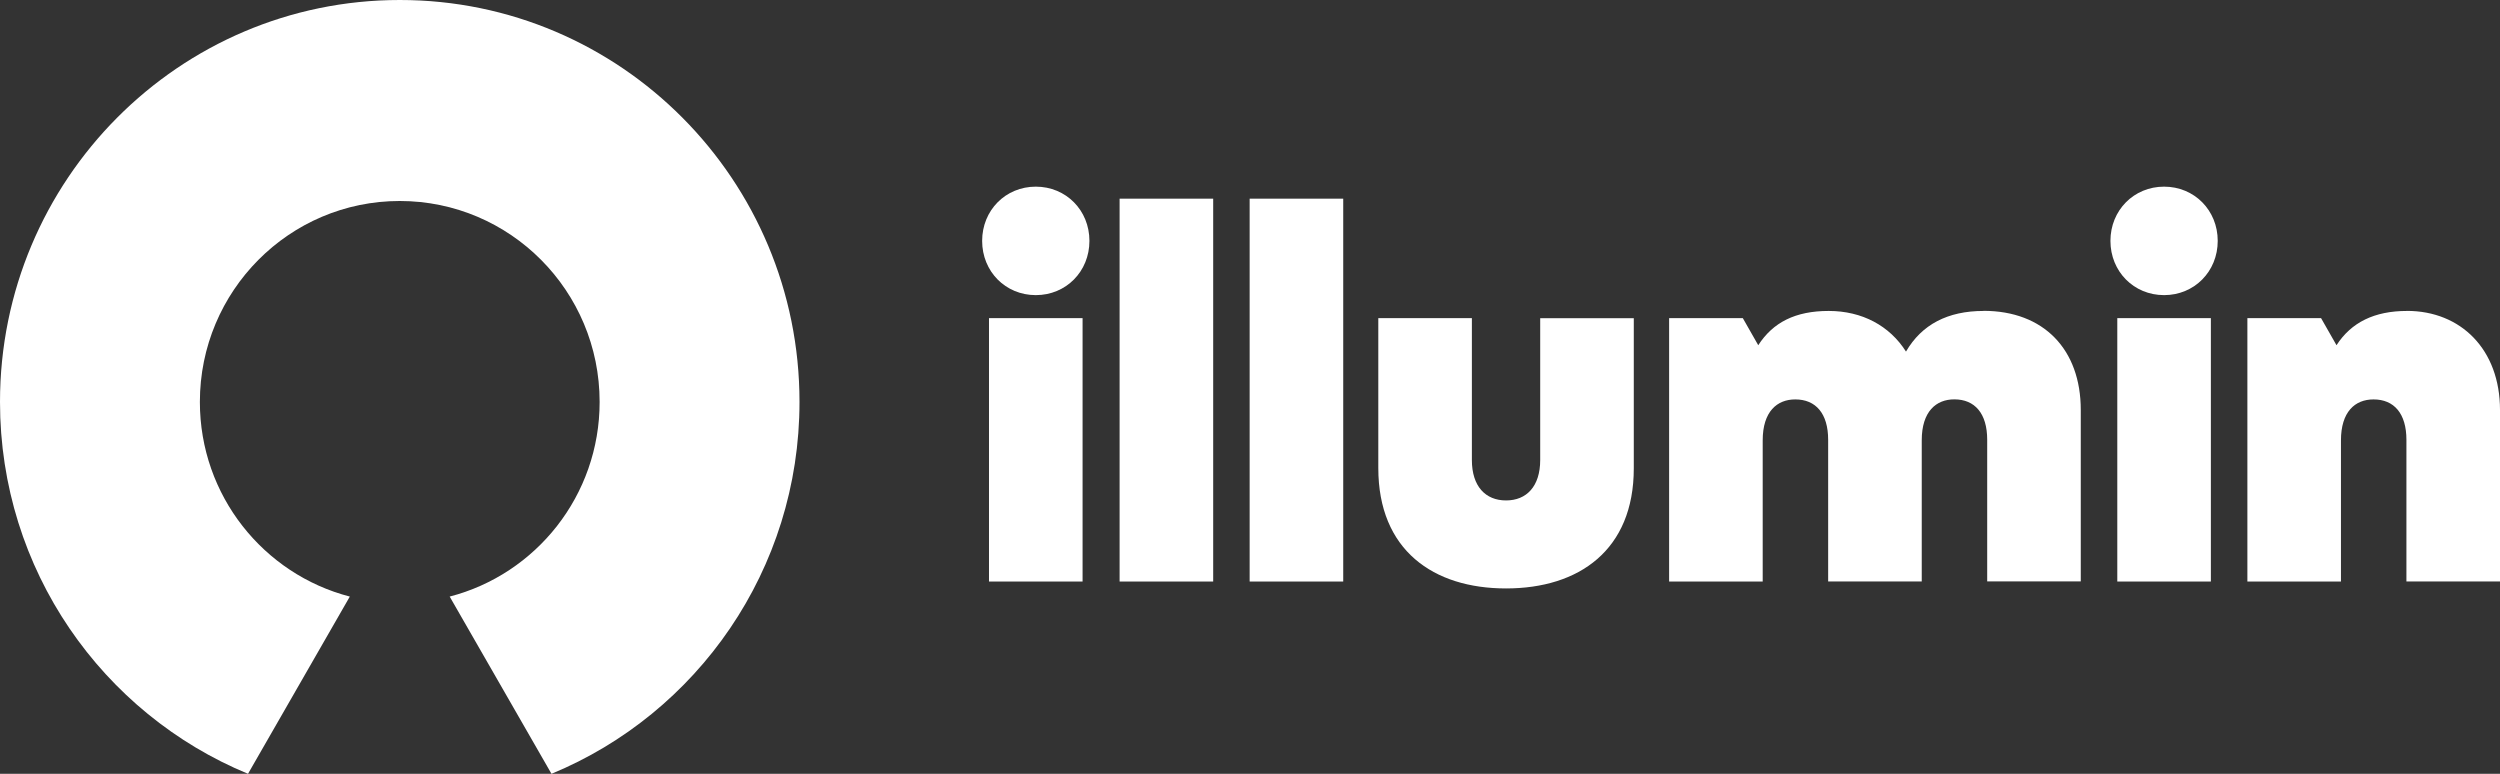 <svg width="336" height="104" viewBox="0 0 336 104" fill="none" xmlns="http://www.w3.org/2000/svg">
<rect x="0" y="0" width="336" height="104" fill="#333333" stroke="none"/>
<g clip-path="url(#clip0_428_2122)">
<path d="M53.733 0C24.058 0 0 24.187 0 54.022C0 76.599 13.779 95.926 33.333 104L47.016 80.179C35.43 77.179 26.863 66.603 26.863 54.022C26.863 39.105 38.889 27.014 53.726 27.014C68.564 27.014 80.59 39.105 80.59 54.022C80.59 66.61 72.029 77.179 60.437 80.179L74.12 104C93.681 95.926 107.453 76.592 107.453 54.022C107.46 24.187 83.409 0 53.733 0Z" fill="white"/>
<path d="M207.003 61.832C207.003 65.369 205.168 67.259 202.412 67.259C199.656 67.259 197.821 65.369 197.821 61.832V42.757H185.244V62.902C185.244 73.937 192.625 79.086 202.412 79.086C212.199 79.086 219.581 73.944 219.581 62.944V42.764H207.003V61.839V61.832ZM167.952 78.155H180.529V26.705H167.952V78.155ZM150.474 78.155H163.052V26.705H150.474V78.155ZM266.584 41.791C261.78 41.791 258.282 43.612 256.165 47.253C253.973 43.785 250.268 41.791 245.78 41.791C241.292 41.791 238.289 43.327 236.309 46.398L234.234 42.757H224.33V78.155H236.907V59.184C236.907 55.293 238.852 53.681 241.285 53.681C244.041 53.681 245.704 55.571 245.704 59.108V78.148H258.282V59.177C258.282 55.286 260.227 53.674 262.66 53.674C265.416 53.674 267.079 55.564 267.079 59.101V78.141H279.656V55.098C279.656 46.954 274.674 41.777 266.584 41.777V41.791ZM323.498 41.791C319.12 41.791 316.007 43.327 314.027 46.398L311.952 42.757H302.048V78.155H314.625V59.184C314.625 55.362 316.495 53.681 319.003 53.681C321.759 53.681 323.423 55.571 323.423 59.108V78.148H336V55.105C336 46.961 330.735 41.784 323.491 41.784L323.498 41.791ZM139.21 25.086C135.148 25.086 132 28.262 132 32.375C132 36.489 135.141 39.665 139.21 39.665C143.278 39.665 146.419 36.489 146.419 32.375C146.419 28.262 143.278 25.086 139.21 25.086ZM132.921 78.155H145.498V42.757H132.921V78.155ZM290.852 25.086C286.79 25.086 283.643 28.262 283.643 32.375C283.643 36.489 286.783 39.665 290.852 39.665C294.921 39.665 298.062 36.489 298.062 32.375C298.062 28.262 294.921 25.086 290.852 25.086ZM284.564 78.155H297.141V42.757H284.564V78.155Z" fill="white"/>
</g>
<defs>
<clipPath id="clip0_428_2122">
<rect width="336" height="104" fill="white"/>
</clipPath>
</defs>
</svg>
